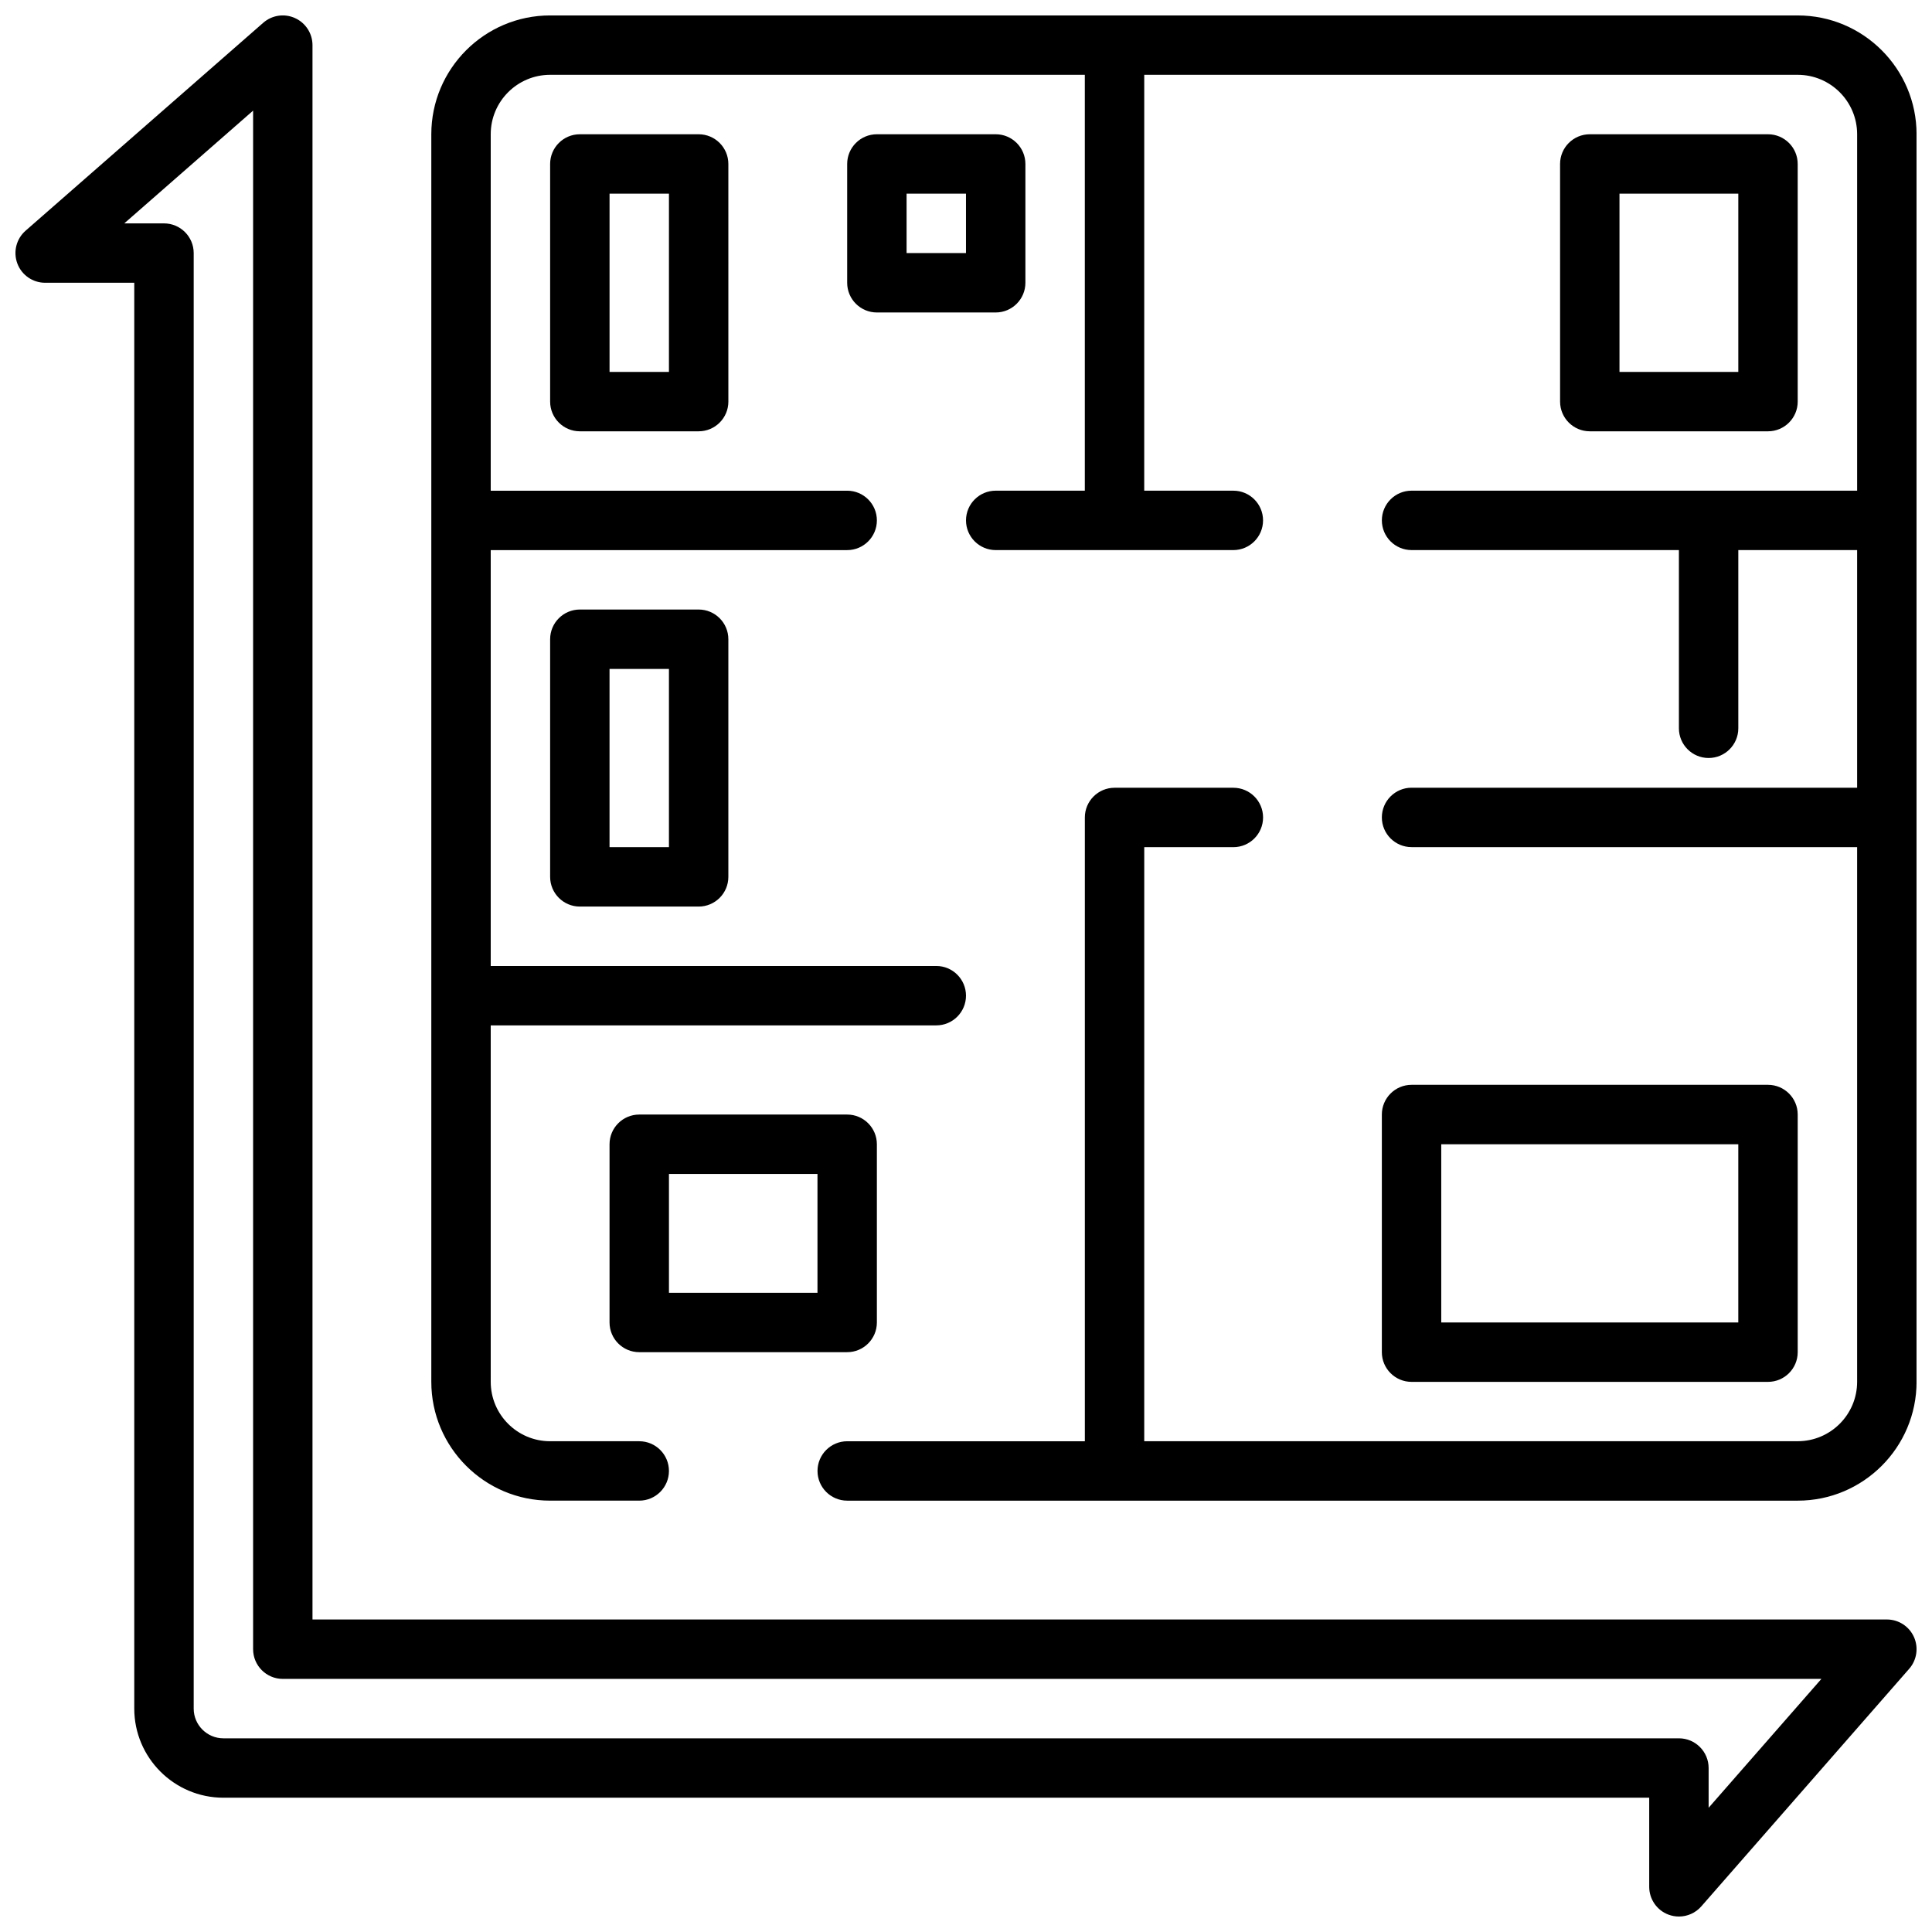 <?xml version="1.0" encoding="UTF-8"?>
<!-- Uploaded to: SVG Repo, www.svgrepo.com, Generator: SVG Repo Mixer Tools -->
<svg width="800px" height="800px" version="1.1" viewBox="144 144 512 512" xmlns="http://www.w3.org/2000/svg">
 <defs>
  <clipPath id="b">
   <path d="m258 148.09h393.9v393.91h-393.9z"/>
  </clipPath>
  <clipPath id="a">
   <path d="m148.09 148.09h503.81v503.81h-503.81z"/>
  </clipPath>
 </defs>
 <path d="m329.15 258.3h-31.488c-4.344 0-7.871-3.527-7.871-7.871v-62.977c0-4.344 3.527-7.871 7.871-7.871h31.488c4.344 0 7.871 3.527 7.871 7.871l0.004 62.977c0 4.344-3.527 7.871-7.871 7.871zm-23.617-15.742h15.742l0.004-47.234h-15.742v47.23z"/>
 <path d="m407.87 226.81h-31.488c-4.344 0-7.871-3.527-7.871-7.871v-31.488c0-4.344 3.527-7.871 7.871-7.871h31.488c4.344 0 7.871 3.527 7.871 7.871v31.488c0 4.344-3.527 7.871-7.871 7.871zm-23.617-15.742h15.742v-15.742h-15.742z"/>
 <path d="m368.51 502.34h-55.105c-4.344 0-7.871-3.527-7.871-7.871v-47.23c0-4.344 3.527-7.871 7.871-7.871h55.105c4.344 0 7.871 3.527 7.871 7.871v47.23c0 4.344-3.527 7.871-7.871 7.871zm-47.23-15.742h39.359v-31.488h-39.359z"/>
 <path d="m329.15 384.25h-31.488c-4.344 0-7.871-3.527-7.871-7.871v-62.977c0-4.344 3.527-7.871 7.871-7.871h31.488c4.344 0 7.871 3.527 7.871 7.871v62.977c0 4.344-3.527 7.871-7.871 7.871zm-23.617-15.742h15.742v-47.23h-15.742z"/>
 <path d="m612.54 258.3h-47.23c-4.344 0-7.871-3.527-7.871-7.871l-0.004-62.977c0-4.344 3.527-7.871 7.871-7.871h47.23c4.344 0 7.871 3.527 7.871 7.871l0.004 62.977c0 4.344-3.527 7.871-7.871 7.871zm-39.359-15.742h31.488v-47.234h-31.488z"/>
 <path d="m612.54 510.21h-94.465c-4.344 0-7.871-3.527-7.871-7.871v-62.977c0-4.344 3.527-7.871 7.871-7.871h94.465c4.344 0 7.871 3.527 7.871 7.871v62.977c0 4.344-3.527 7.871-7.871 7.871zm-86.594-15.742h78.719v-47.23h-78.719z"/>
 <g clip-path="url(#b)">
  <path d="m620.41 148.09h-330.62c-17.367 0-31.488 14.121-31.488 31.488v330.62c0 17.367 14.121 31.488 31.488 31.488h23.617c4.344 0 7.871-3.527 7.871-7.871s-3.527-7.871-7.871-7.871h-23.617c-8.684 0-15.742-7.062-15.742-15.742v-94.465h118.08c4.344 0 7.871-3.527 7.871-7.871s-3.527-7.871-7.871-7.871h-118.08v-110.21h94.465c4.344 0 7.871-3.527 7.871-7.871s-3.527-7.871-7.871-7.871h-94.465v-94.473c0-8.684 7.062-15.742 15.742-15.742h141.7v110.21h-23.617c-4.344 0-7.871 3.527-7.871 7.871s3.527 7.871 7.871 7.871h62.977c4.344 0 7.871-3.527 7.871-7.871s-3.527-7.871-7.871-7.871h-23.617l0.004-110.21h173.18c8.684 0 15.742 7.062 15.742 15.742v94.465h-118.08c-4.344 0-7.871 3.527-7.871 7.871s3.527 7.871 7.871 7.871h70.848v47.23c0 4.344 3.527 7.871 7.871 7.871s7.871-3.527 7.871-7.871v-47.23h31.488v62.977h-118.08c-4.344 0-7.871 3.527-7.871 7.871s3.527 7.871 7.871 7.871h118.08v141.7c0 8.684-7.062 15.742-15.742 15.742h-173.18l0.004-157.43h23.617c4.344 0 7.871-3.527 7.871-7.871s-3.527-7.871-7.871-7.871h-31.488c-4.344 0-7.871 3.527-7.871 7.871v165.31h-62.977c-4.344 0-7.871 3.527-7.871 7.871s3.527 7.871 7.871 7.871h251.9c17.367 0 31.488-14.121 31.488-31.488v-330.62c0-17.367-14.121-31.488-31.488-31.488z"/>
 </g>
 <g clip-path="url(#a)">
  <path d="m588.93 651.9c-0.93 0-1.867-0.164-2.769-0.504-3.07-1.148-5.102-4.094-5.102-7.367v-23.617h-377.86c-13.02 0-23.617-10.598-23.617-23.617v-377.86h-23.617c-3.281 0-6.219-2.031-7.367-5.102-1.148-3.07-0.285-6.535 2.18-8.691l62.977-55.102c2.332-2.039 5.629-2.527 8.438-1.242 2.809 1.273 4.621 4.078 4.621 7.172v417.21h417.22c3.094 0 5.894 1.801 7.172 4.621 1.273 2.809 0.789 6.109-1.242 8.438l-55.105 62.977c-1.52 1.738-3.699 2.684-5.918 2.684zm-412-448.7h10.531c4.344 0 7.871 3.527 7.871 7.871v385.73c0 4.336 3.535 7.871 7.871 7.871h385.73c4.344 0 7.871 3.527 7.871 7.871v10.531l29.883-34.148h-407.74c-4.344 0-7.871-3.527-7.871-7.871v-407.74z"/>
 </g>
</svg>